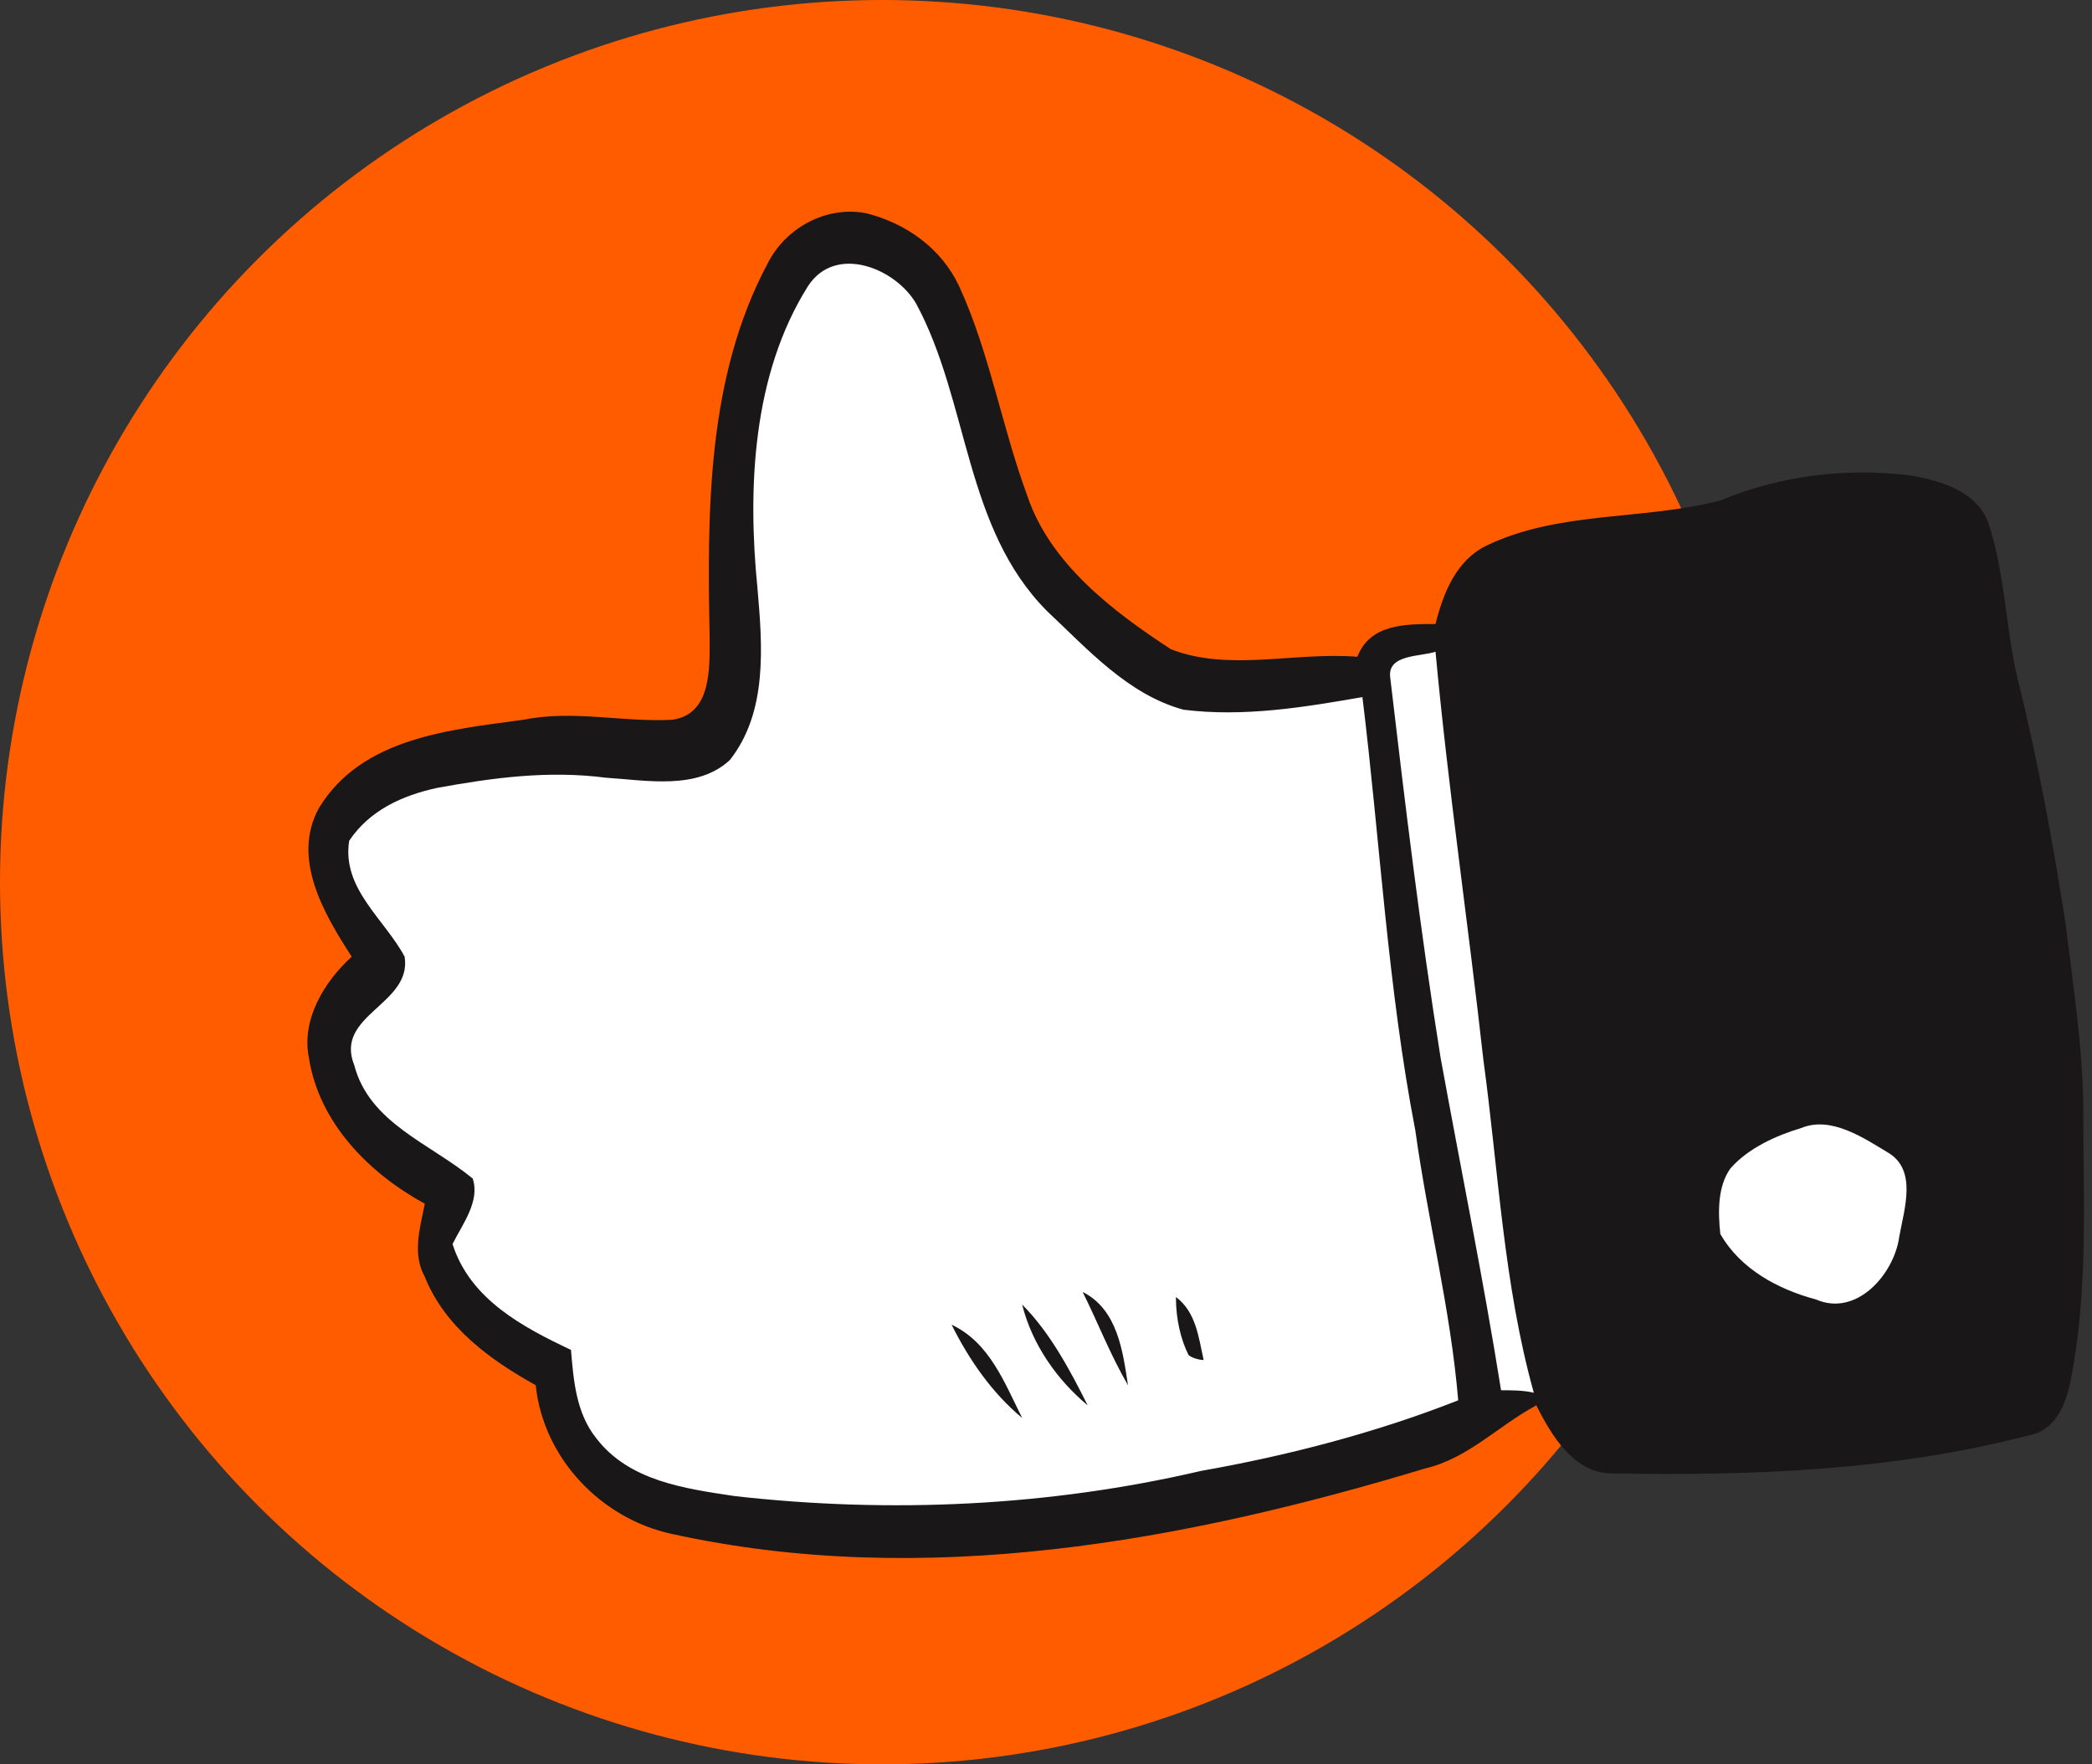 <?xml version="1.0" encoding="UTF-8"?> <svg xmlns="http://www.w3.org/2000/svg" width="83" height="70" viewBox="0 0 83 70" fill="none"><rect x="0" y="0" width="83" height="70" fill="#333333" stroke="none"/><circle cx="35" cy="35" r="35" fill="#FF5C00"></circle><path d="M56.954 24.857L55.854 25.757L53.954 27.257H48.454L43.954 25.757L39.254 19.157L37.854 13.357L35.954 10.057C35.954 10.057 33.754 8.857 33.554 9.157C33.354 9.357 30.654 12.157 30.654 12.157L29.454 18.557L28.754 28.857C28.754 28.857 26.854 29.657 26.254 29.657C25.554 29.657 16.154 30.857 16.154 30.857L13.254 33.357L14.454 36.757L14.554 38.957L12.754 41.357L14.254 44.157L17.954 47.457L17.354 50.157L19.654 53.257L21.354 54.257L23.054 57.557L25.854 60.257L34.554 61.057L44.754 60.457C44.754 60.457 56.354 57.657 56.554 57.457C56.754 57.357 59.854 55.957 59.854 55.957C59.854 55.957 64.154 55.157 64.454 55.157C64.654 55.157 77.154 54.257 77.154 54.257L77.754 42.757L74.254 34.357L56.954 24.857Z" fill="white"></path><path d="M82.654 44.157C82.654 41.657 82.254 39.157 81.954 36.657C81.454 33.457 80.854 30.157 80.054 26.957C79.554 24.857 79.554 22.657 78.854 20.657C78.354 19.457 76.954 19.057 75.754 18.857C73.254 18.557 70.654 18.857 68.254 19.857C65.154 20.657 61.854 20.257 58.954 21.657C57.754 22.257 57.254 23.557 56.954 24.757C55.754 24.757 54.354 24.757 53.854 26.057C51.354 25.857 48.754 26.657 46.454 25.757C44.154 24.257 41.654 22.357 40.754 19.657C39.754 16.957 39.254 13.957 38.054 11.357C37.354 9.857 35.954 8.857 34.354 8.457C32.754 8.157 31.154 9.057 30.454 10.457C28.054 14.957 28.054 20.257 28.154 25.257C28.154 26.457 28.254 28.357 26.654 28.557C24.654 28.657 22.754 28.157 20.754 28.557C17.854 28.957 14.354 29.257 12.654 32.057C11.554 34.057 12.854 36.257 13.954 37.957C12.854 38.957 11.954 40.457 12.254 41.957C12.654 44.557 14.654 46.557 16.854 47.757C16.654 48.757 16.354 49.757 16.854 50.657C17.654 52.657 19.454 53.957 21.254 54.957C21.554 57.857 23.854 60.257 26.654 60.857C36.654 63.057 46.954 61.157 56.554 58.257C58.254 57.857 59.454 56.557 60.954 55.757C61.554 56.957 62.454 58.457 63.954 58.457C69.454 58.557 75.054 58.357 80.454 56.957C81.554 56.757 81.954 55.757 82.154 54.757C82.854 51.257 82.654 47.657 82.654 44.157ZM68.654 46.357C69.354 45.557 70.454 45.057 71.454 44.757C72.654 44.257 73.954 45.157 74.954 45.757C76.054 46.457 75.554 47.957 75.354 49.057C75.154 50.557 73.654 52.257 72.054 51.557C70.554 51.157 69.054 50.357 68.254 48.957C68.154 48.057 68.154 47.057 68.654 46.357ZM47.654 58.357C41.654 59.757 35.354 60.057 29.154 59.357C27.154 59.057 24.954 58.757 23.654 57.057C22.854 56.057 22.754 54.757 22.654 53.557C20.754 52.657 18.654 51.557 17.954 49.357C18.354 48.557 19.054 47.657 18.754 46.757C17.054 45.357 14.654 44.557 14.054 42.257C13.254 40.257 16.354 39.857 16.054 37.957C15.254 36.457 13.554 35.257 13.854 33.357C14.654 32.157 15.954 31.557 17.354 31.257C19.554 30.857 21.754 30.557 24.054 30.857C25.654 30.957 27.654 31.357 28.954 30.157C30.454 28.257 30.254 25.657 30.054 23.357C29.654 19.357 29.854 14.857 32.054 11.357C33.154 9.657 35.554 10.657 36.354 12.057C38.454 15.957 38.254 20.957 41.554 24.257C43.154 25.757 44.754 27.557 46.954 28.157C49.354 28.457 51.754 28.057 54.054 27.657C54.754 33.357 55.054 39.157 56.154 44.857C56.654 48.457 57.554 51.957 57.854 55.557C54.554 56.857 51.054 57.757 47.654 58.357ZM59.554 55.157C58.854 50.757 57.954 46.357 57.154 41.957C56.354 36.957 55.754 31.957 55.154 26.857C55.054 25.957 56.354 26.057 56.954 25.857C57.454 31.257 58.254 36.657 58.854 42.057C59.454 46.457 59.654 50.957 60.854 55.257C60.454 55.157 59.954 55.157 59.554 55.157Z" fill="#1A1718"></path><path d="M46.654 51.457C47.454 52.057 47.554 53.057 47.754 53.957C47.554 53.957 47.254 53.857 47.154 53.757C46.854 53.157 46.654 52.357 46.654 51.457Z" fill="#1A1718"></path><path d="M40.553 51.757C41.653 52.857 42.453 54.357 43.153 55.757C41.953 54.757 40.953 53.357 40.553 51.757Z" fill="#1A1718"></path><path d="M42.953 51.257C44.353 51.957 44.553 53.657 44.753 54.957C44.053 53.757 43.553 52.457 42.953 51.257Z" fill="#1A1718"></path><path d="M37.754 52.557C39.254 53.257 39.854 54.857 40.554 56.257C39.354 55.257 38.454 53.957 37.754 52.557Z" fill="#1A1718"></path></svg> 